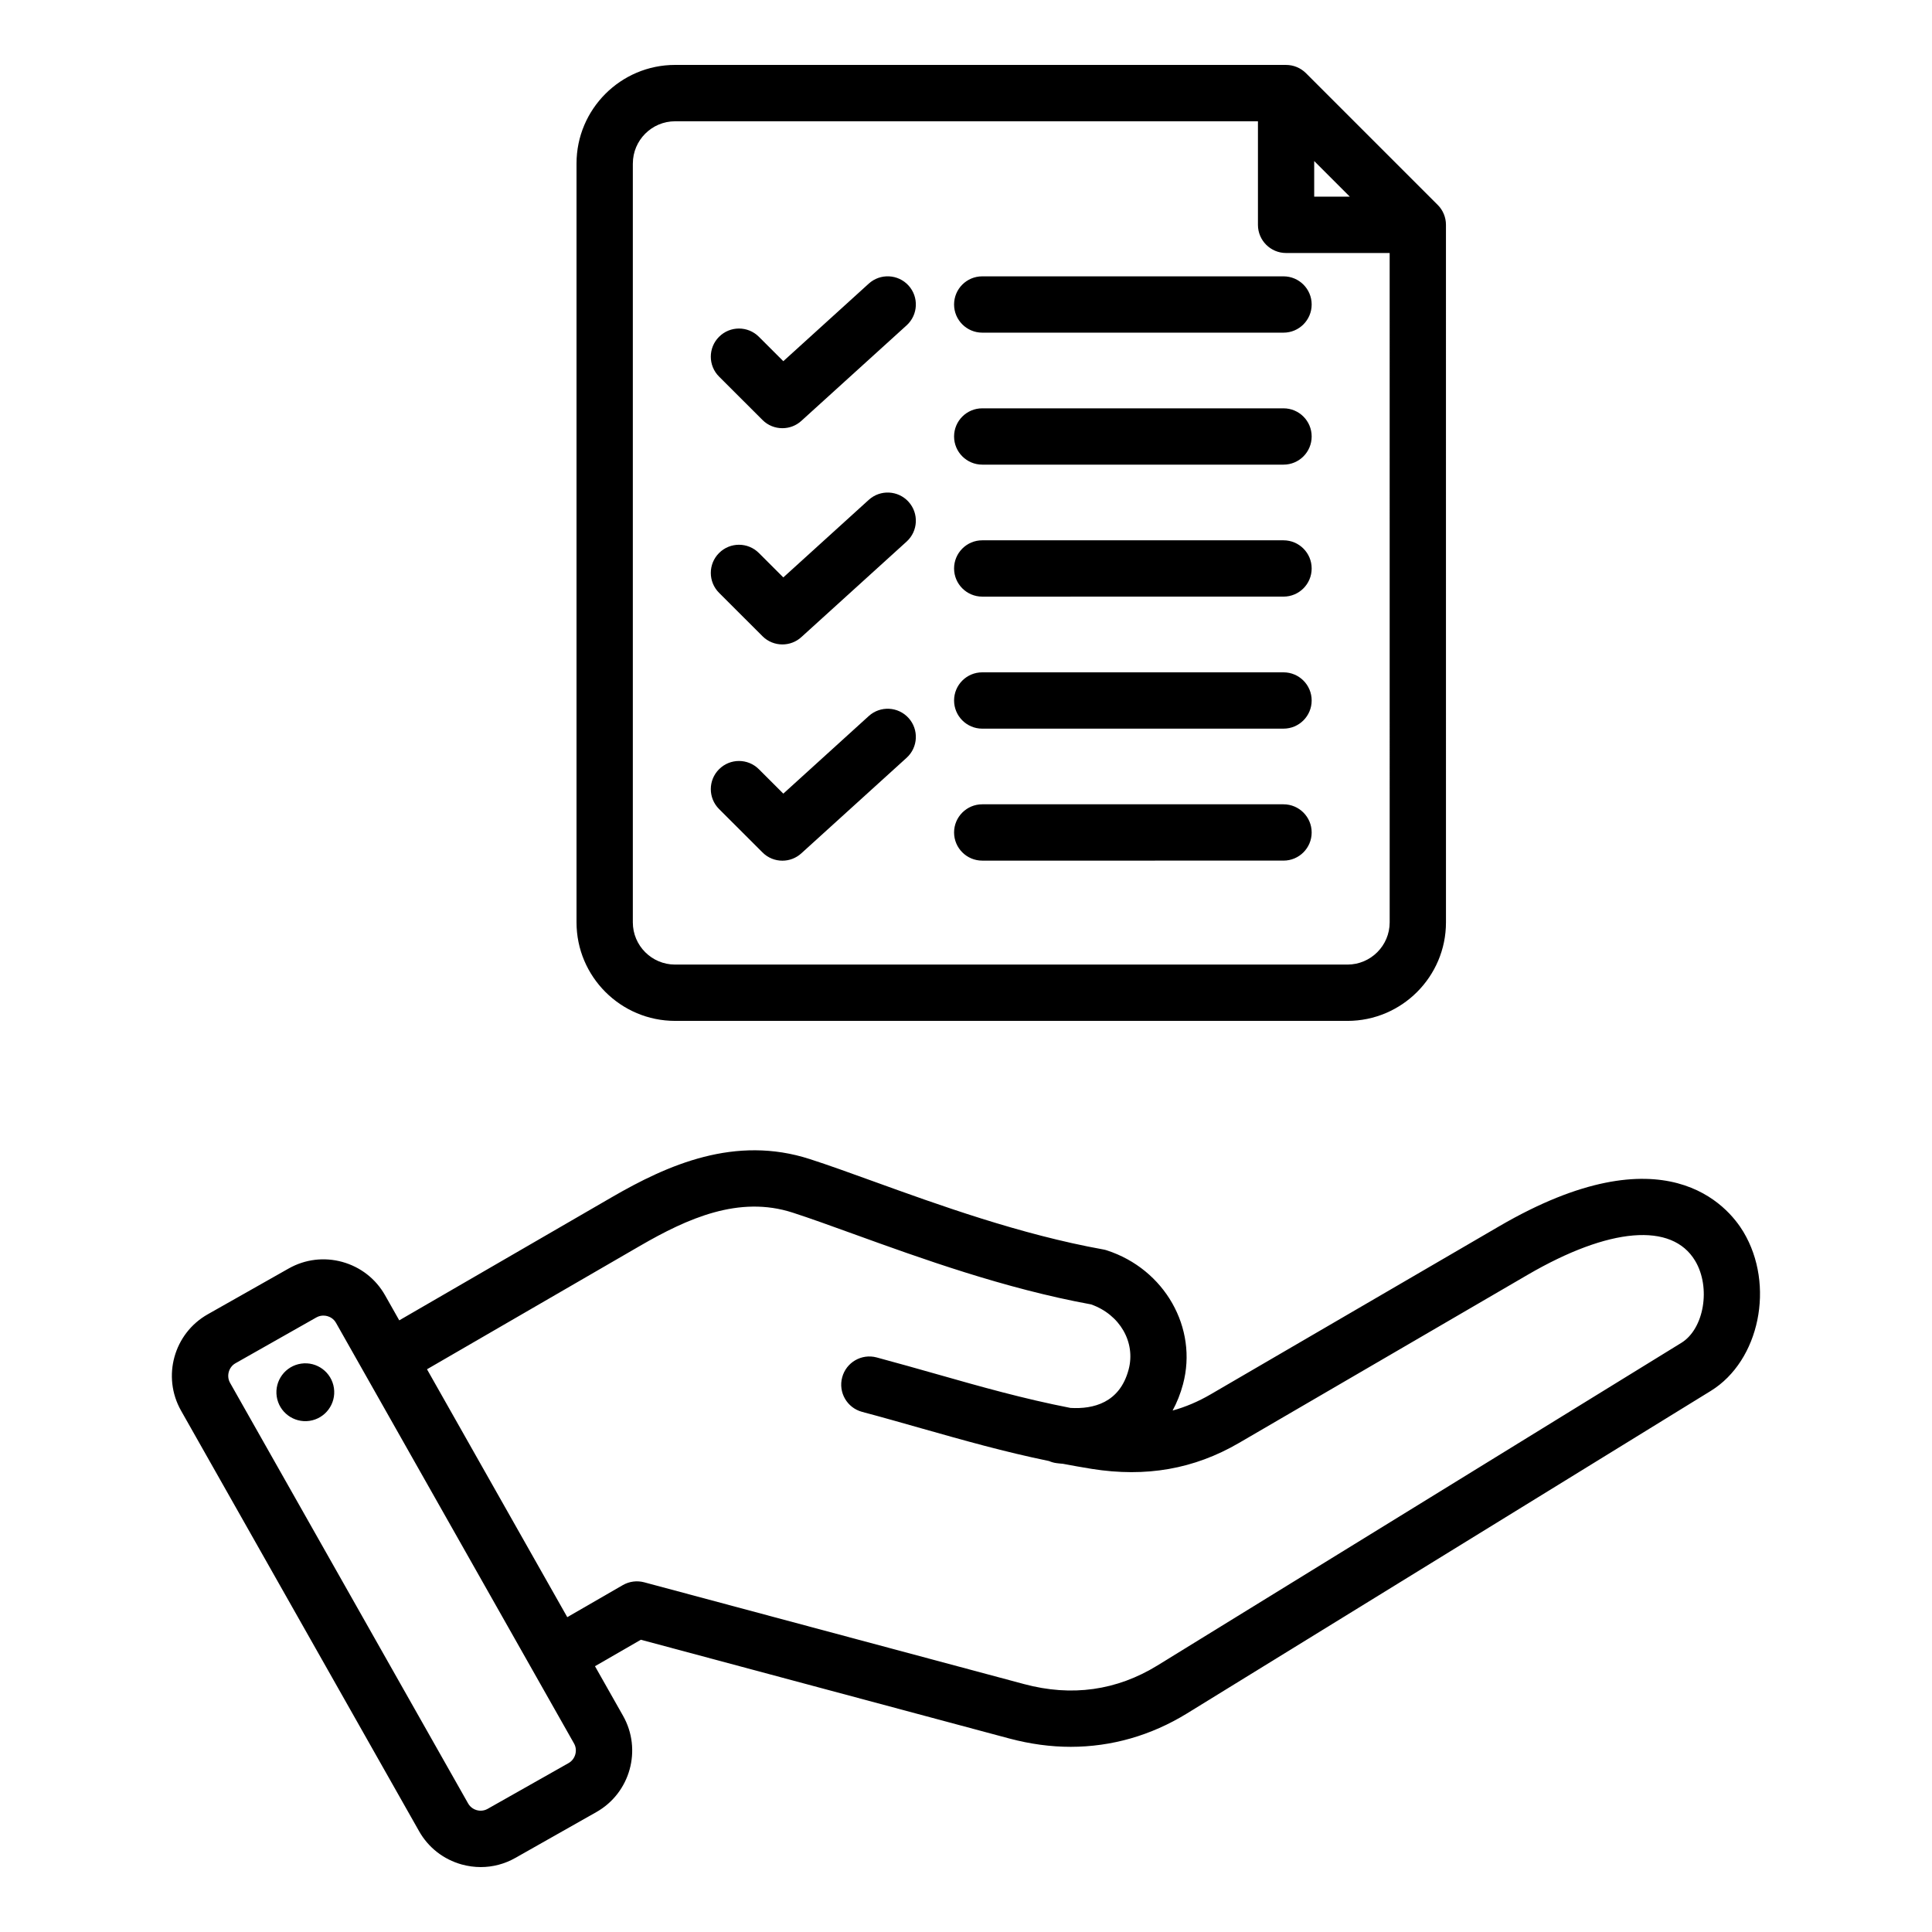 <?xml version="1.0" encoding="UTF-8"?>
<!-- Uploaded to: SVG Repo, www.svgrepo.com, Generator: SVG Repo Mixer Tools -->
<svg fill="#000000" width="800px" height="800px" version="1.1" viewBox="144 144 512 512" xmlns="http://www.w3.org/2000/svg">
 <path d="m396.84 364.61c0-4.113 3.344-7.461 7.461-7.461h79.844c4.121 0 7.461 3.348 7.461 7.461 0 4.125-3.336 7.461-7.461 7.461l-79.84 0.004c-4.117 0-7.465-3.34-7.465-7.465zm0-34.973c0-4.125 3.344-7.461 7.461-7.461h79.844c4.121 0 7.461 3.336 7.461 7.461 0 4.121-3.336 7.461-7.461 7.461l-79.84 0.004c-4.117-0.004-7.465-3.344-7.465-7.465zm0-34.988c0-4.113 3.344-7.461 7.461-7.461h79.844c4.121 0 7.461 3.348 7.461 7.461 0 4.121-3.336 7.461-7.461 7.461l-79.84 0.004c-4.117-0.008-7.465-3.344-7.465-7.465zm-62.281 63.754c-2.918-2.914-2.918-7.641 0-10.547 2.914-2.918 7.641-2.918 10.555 0l6.473 6.465 22.645-20.562c3.055-2.769 7.773-2.535 10.543 0.516 2.769 3.051 2.539 7.766-0.508 10.543l-27.914 25.332c-1.422 1.297-3.223 1.941-5.016 1.941-1.914 0-3.824-0.734-5.273-2.195zm0-57.301c-2.918-2.914-2.918-7.637 0-10.547 2.914-2.918 7.641-2.918 10.555 0l6.473 6.465 22.645-20.555c3.055-2.769 7.773-2.539 10.543 0.516 2.769 3.051 2.539 7.766-0.508 10.539l-27.914 25.332c-1.422 1.297-3.223 1.93-5.016 1.93-1.914 0-3.824-0.73-5.273-2.184zm0-57.301c-2.918-2.906-2.918-7.641 0-10.547 2.914-2.918 7.641-2.918 10.555 0l6.473 6.465 22.645-20.555c3.055-2.769 7.773-2.539 10.543 0.508 2.769 3.051 2.539 7.773-0.508 10.543l-27.914 25.332c-1.422 1.297-3.223 1.93-5.016 1.93-1.914 0-3.824-0.723-5.273-2.184zm62.281-19.105c0-4.125 3.344-7.461 7.461-7.461h79.844c4.121 0 7.461 3.336 7.461 7.461 0 4.113-3.336 7.461-7.461 7.461h-79.84c-4.117-0.004-7.465-3.352-7.465-7.461zm0 34.977c0-4.125 3.344-7.461 7.461-7.461h79.844c4.121 0 7.461 3.336 7.461 7.461 0 4.121-3.336 7.461-7.461 7.461h-79.84c-4.117-0.004-7.465-3.34-7.465-7.461zm-85.133-72.344v201.11c0 6.168 5.027 11.184 11.195 11.184h178.18c6.176 0 11.195-5.016 11.195-11.184l-0.004-177.39h-27.445c-4.113 0-7.461-3.336-7.461-7.461v-27.445l-154.46-0.004c-6.168 0-11.195 5.019-11.195 11.195zm180.57-0.652 9.441 9.441h-9.441zm-169.38 227.87h178.18c14.402 0 26.121-11.715 26.121-26.109l-0.004-184.86c0-1.973-0.781-3.879-2.184-5.273l-34.914-34.914c-1.402-1.395-3.289-2.184-5.281-2.184l-161.91-0.004c-14.402 0-26.121 11.719-26.121 26.121v201.11c0 14.391 11.719 26.109 26.121 26.109zm-90.402 97.301c0.609 4.188-2.281 8.078-6.473 8.695-4.184 0.609-8.082-2.293-8.691-6.473-0.609-4.188 2.289-8.078 6.473-8.695 4.188-0.617 8.078 2.285 8.691 6.473zm357.07-11.973-138.8 85.473c-10.844 6.672-22.746 8.34-35.371 4.953l-100.68-26.977c-1.914-0.508-3.953-0.242-5.664 0.746l-14.715 8.496-37.176-65.695 56.434-32.695c12.617-7.305 26.25-13.43 40.477-8.816 4.641 1.5 9.996 3.441 16.195 5.684 17.797 6.438 39.906 14.434 62.883 18.637 7.629 2.688 11.887 10.043 9.941 17.293-2.352 8.805-9.348 10.496-15.406 10.141-12.484-2.434-23.715-5.617-35.488-8.965-5.082-1.438-10.34-2.93-15.871-4.414-3.984-1.066-8.078 1.297-9.137 5.281-1.07 3.984 1.289 8.066 5.273 9.141 5.426 1.441 10.621 2.93 15.664 4.356 11.23 3.18 21.98 6.231 33.887 8.68 0.641 0.285 1.332 0.477 2.062 0.562 0.547 0.062 1.082 0.133 1.621 0.168 2.477 0.473 5.012 0.922 7.613 1.344 14.387 2.293 27.145 0.059 39.023-6.863l76.488-44.551c21.652-12.609 38.262-14 44.414-3.723 4.227 7.062 2.371 18.035-3.664 21.746zm-294.87 111.35c1.789-1.02 2.449-3.387 1.434-5.176l-63.09-111.49c-0.66-1.176-1.723-1.617-2.297-1.773-0.25-0.074-0.613-0.141-1.051-0.141-0.535 0-1.176 0.109-1.832 0.477l-21.461 12.156c-1.793 1.008-2.449 3.391-1.434 5.18l63.09 111.47c0.668 1.176 1.727 1.621 2.297 1.785 0.566 0.156 1.707 0.316 2.875-0.348zm311.34-140.75c-4.09-6.816-20.828-27.078-64.734-1.5l-76.484 44.551c-3.281 1.91-6.613 3.328-10.066 4.281 1.148-2.113 2.082-4.441 2.754-6.957 4-14.941-4.871-30.527-20.195-35.496-0.316-0.105-0.641-0.188-0.973-0.242-21.93-3.957-43.594-11.793-61.004-18.09-6.062-2.195-11.785-4.262-16.664-5.836-19.844-6.438-37.707 1.492-52.562 10.102l-56.301 32.617-3.777-6.676c-2.461-4.336-6.473-7.461-11.301-8.805-4.828-1.332-9.875-0.719-14.223 1.738l-21.461 12.145c-8.984 5.082-12.156 16.527-7.07 25.52l63.09 111.46c2.457 4.344 6.473 7.473 11.293 8.816 1.676 0.457 3.363 0.691 5.055 0.691 3.184 0 6.328-0.82 9.168-2.434l21.465-12.145c8.984-5.082 12.156-16.527 7.07-25.512l-7.438-13.141 12.156-7.016 97.688 26.184c5.465 1.453 10.898 2.195 16.246 2.195 10.816-0.012 21.266-2.984 30.816-8.859l138.8-85.469c12.945-7.984 17.066-28.059 8.648-42.125z" fill-rule="evenodd"/>
</svg>